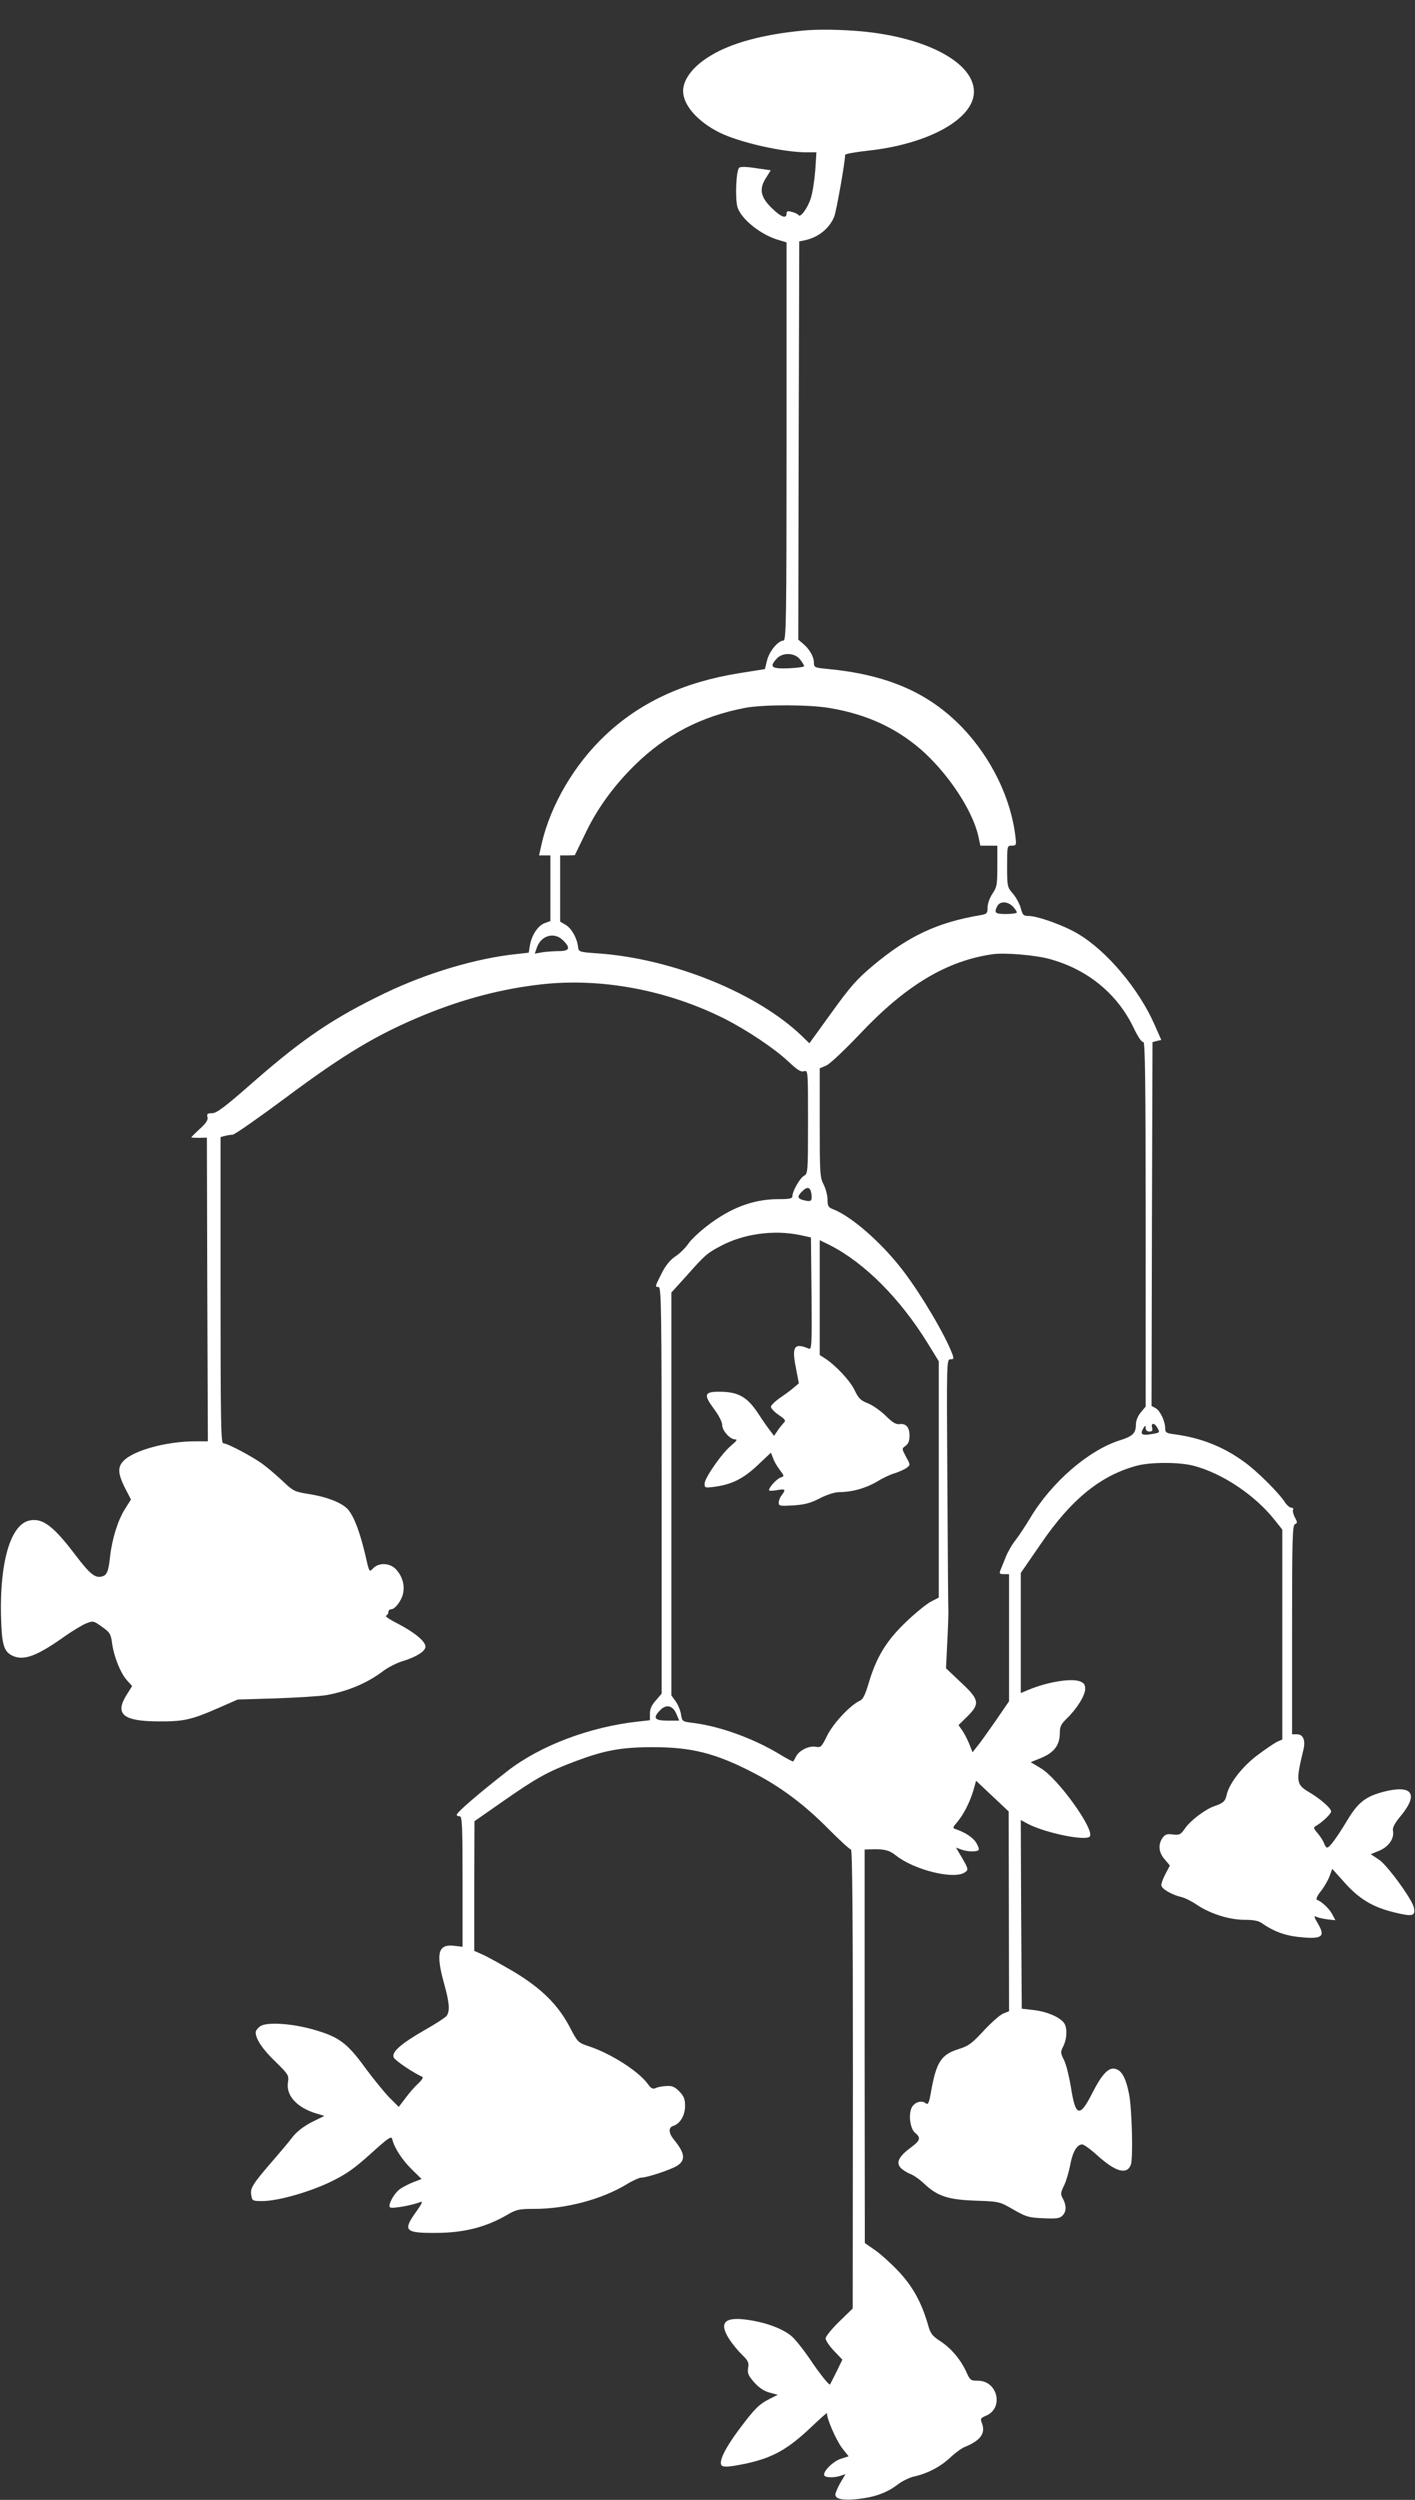 <?xml version="1.0" standalone="no"?>
<!DOCTYPE svg PUBLIC "-//W3C//DTD SVG 20010904//EN"
 "http://www.w3.org/TR/2001/REC-SVG-20010904/DTD/svg10.dtd">
<svg version="1.0" xmlns="http://www.w3.org/2000/svg"
 width="725pt" height="1280pt" viewBox="0 0 725 1280"
 preserveAspectRatio="xMidYMid meet">
<rect x="0" y="0" width="725" height="1280" fill="#333333" stroke="none"/>
<g transform="translate(0,1280) scale(0.1,-0.1)"
fill="#ffffff" stroke="none">
<path d="M4110 12643 c-205 -20 -364 -64 -469 -128 -89 -53 -141 -121 -141
-181 0 -72 74 -156 185 -212 102 -51 327 -102 449 -102 l49 0 -6 -94 c-4 -51
-14 -115 -23 -142 -17 -52 -54 -101 -63 -85 -4 5 -19 13 -34 16 -21 6 -27 4
-27 -9 0 -28 -28 -18 -74 27 -59 56 -68 99 -32 155 l25 40 -76 11 c-50 8 -80
8 -86 2 -16 -16 -21 -163 -8 -203 21 -63 123 -143 214 -168 l37 -11 0 -1019
c0 -922 -2 -1020 -16 -1020 -27 0 -73 -55 -84 -102 l-11 -44 -132 -21 c-286
-46 -508 -150 -686 -318 -159 -150 -279 -356 -325 -552 l-14 -63 29 0 29 0 0
-168 0 -168 -30 -11 c-34 -13 -66 -61 -75 -114 l-6 -37 -62 -7 c-205 -21 -460
-97 -674 -200 -262 -126 -417 -230 -669 -450 -150 -132 -194 -165 -217 -165
-24 0 -28 -3 -24 -20 4 -14 -7 -31 -39 -60 -24 -22 -44 -42 -44 -44 0 -1 18
-2 40 -2 l40 1 2 -778 3 -777 -66 0 c-146 0 -317 -47 -367 -101 -30 -31 -28
-65 8 -137 l31 -60 -31 -49 c-36 -57 -66 -153 -76 -243 -8 -75 -16 -96 -42
-102 -35 -9 -61 12 -135 109 -112 148 -168 191 -234 178 -97 -18 -154 -207
-148 -486 4 -153 14 -188 64 -209 57 -23 123 2 266 104 39 27 87 56 107 64 35
14 38 13 81 -18 40 -28 45 -37 51 -82 9 -69 43 -154 76 -191 l27 -30 -30 -48
c-59 -96 -16 -132 163 -133 131 -1 171 8 312 70 l96 42 199 6 c109 4 225 11
258 17 109 20 208 62 287 122 25 19 70 42 99 51 71 21 119 51 119 75 0 27 -59
75 -143 118 -40 20 -66 38 -59 40 6 3 12 11 12 19 0 8 6 14 14 14 20 0 53 44
61 80 9 42 -2 85 -32 120 -31 38 -91 42 -122 9 -19 -20 -19 -20 -39 68 -27
115 -57 196 -88 233 -30 35 -108 66 -207 81 -67 11 -76 15 -127 64 -30 28 -74
66 -98 84 -49 38 -186 111 -208 111 -12 0 -14 107 -14 784 l0 784 23 6 c12 3
30 6 39 6 10 0 131 85 270 188 303 226 472 327 716 427 199 81 393 132 597
155 306 34 643 -29 935 -175 117 -59 262 -156 331 -222 45 -42 62 -53 78 -48
21 6 21 5 21 -259 0 -255 -1 -266 -20 -276 -21 -11 -60 -79 -60 -105 0 -12
-14 -15 -72 -15 -128 0 -244 -44 -364 -136 -39 -30 -84 -72 -98 -93 -15 -22
-45 -51 -67 -65 -26 -18 -49 -46 -69 -86 -35 -69 -35 -70 -15 -70 13 0 15
-122 15 -1041 l0 -1041 -30 -35 c-21 -23 -30 -44 -30 -67 l0 -34 -62 -7 c-246
-27 -501 -123 -669 -254 -151 -118 -259 -211 -259 -224 0 -4 7 -7 15 -7 13 0
15 -44 15 -334 l0 -334 -43 5 c-82 10 -95 -37 -52 -192 28 -100 31 -143 13
-167 -7 -9 -58 -42 -113 -73 -122 -70 -172 -114 -157 -141 8 -16 104 -80 146
-98 6 -3 -3 -17 -20 -33 -17 -15 -47 -49 -66 -75 l-35 -46 -51 51 c-27 29 -81
95 -120 148 -95 131 -137 161 -273 199 -109 30 -231 37 -264 16 -14 -9 -25
-24 -25 -32 0 -34 35 -87 102 -151 67 -66 69 -69 63 -108 -9 -66 48 -127 144
-156 l43 -13 -65 -32 c-42 -22 -76 -48 -98 -76 -18 -24 -60 -74 -94 -113 -110
-127 -123 -147 -118 -182 5 -32 6 -33 57 -33 80 0 241 46 351 99 80 39 121 68
205 144 93 84 106 92 110 73 10 -43 51 -106 100 -154 l50 -49 -44 -17 c-25
-10 -56 -26 -70 -37 -30 -24 -59 -80 -48 -91 9 -9 117 11 156 27 14 6 8 -8
-22 -50 -69 -96 -58 -109 98 -108 147 0 261 29 373 95 43 25 58 28 136 28 162
0 345 49 472 126 31 19 65 34 74 34 30 0 148 39 183 60 46 28 42 65 -14 133
-29 35 -31 64 -4 72 35 11 60 54 60 102 0 36 -6 50 -30 75 -24 24 -37 29 -67
27 -21 -1 -46 -6 -55 -11 -13 -6 -23 -1 -40 23 -49 66 -191 156 -305 193 -51
17 -54 20 -95 99 -60 113 -144 196 -285 281 -62 36 -133 76 -158 87 l-45 20 0
332 1 332 152 106 c168 117 226 149 368 202 147 55 233 71 394 71 199 0 322
-31 515 -131 140 -72 263 -164 387 -290 56 -56 107 -103 113 -103 7 0 10 -345
10 -1175 l-1 -1175 -70 -68 c-38 -37 -69 -76 -69 -85 0 -10 19 -39 43 -64 l43
-45 -30 -62 c-17 -33 -32 -63 -33 -65 -4 -7 -55 57 -107 135 -30 44 -70 94
-89 111 -44 38 -127 70 -221 84 -125 19 -156 -13 -97 -102 16 -24 45 -59 65
-78 29 -28 34 -38 29 -66 -4 -27 1 -39 32 -74 24 -27 51 -45 79 -52 l41 -11
-40 -20 c-57 -29 -78 -50 -161 -161 -67 -90 -101 -158 -88 -179 8 -12 39 -10
122 7 141 30 218 73 343 192 44 42 79 73 77 67 -6 -19 44 -135 76 -178 l34
-43 -38 -12 c-40 -12 -94 -65 -87 -85 4 -13 51 -14 86 -2 l23 8 -26 -44 c-14
-25 -26 -52 -26 -61 0 -23 39 -31 113 -23 86 9 150 32 203 72 24 19 64 39 89
44 70 16 134 50 183 96 24 23 58 48 75 55 80 32 108 70 88 121 -9 24 -7 27 21
39 92 38 60 179 -41 179 -38 0 -41 3 -60 45 -28 62 -77 121 -134 158 -41 27
-50 38 -63 86 -33 113 -78 195 -153 274 -39 41 -94 90 -121 108 l-49 34 -1
1008 0 1007 33 1 c68 2 93 -4 128 -32 95 -75 300 -125 354 -85 17 12 17 16
-14 70 l-33 56 27 -10 c32 -12 82 -13 89 -2 3 5 -3 22 -13 38 -17 26 -56 52
-104 68 -17 6 -17 8 8 37 33 40 63 99 82 161 l14 50 84 -79 83 -78 1 -511 1
-512 -30 -12 c-17 -7 -62 -47 -100 -88 -60 -65 -78 -78 -126 -93 -93 -29 -117
-66 -145 -226 -9 -51 -14 -61 -25 -53 -21 18 -57 7 -72 -20 -19 -36 -9 -110
17 -131 31 -25 26 -40 -25 -77 -58 -43 -74 -75 -50 -101 10 -11 32 -25 49 -32
18 -6 50 -29 72 -50 68 -64 122 -82 263 -87 123 -4 124 -5 195 -46 65 -37 78
-41 152 -44 66 -3 85 -1 98 13 21 20 22 51 3 87 -13 24 -12 31 5 66 11 22 25
69 32 105 12 68 35 107 62 107 8 0 43 -25 77 -56 94 -85 152 -101 172 -48 12
31 6 283 -9 361 -17 87 -40 127 -77 131 -32 4 -66 -35 -113 -128 -63 -124 -85
-118 -108 33 -9 54 -24 116 -35 138 -19 38 -19 42 -4 72 20 40 21 99 2 121
-24 30 -90 57 -154 64 l-61 7 -3 483 -2 483 39 -21 c91 -46 291 -87 314 -64
30 30 -160 296 -250 350 l-52 31 56 23 c64 27 93 65 93 126 0 33 6 46 36 75
51 49 94 118 94 151 0 22 -6 31 -27 39 -45 17 -167 -3 -265 -44 l-38 -16 0
307 0 308 100 145 c158 233 311 356 498 405 69 18 216 18 287 -1 147 -38 316
-151 416 -278 l39 -49 0 -537 0 -538 -26 -11 c-14 -7 -59 -37 -100 -68 -77
-57 -146 -145 -159 -204 -7 -33 -18 -43 -63 -58 -47 -16 -125 -75 -152 -116
-21 -30 -27 -33 -61 -29 -30 4 -39 1 -53 -18 -23 -34 -20 -73 11 -109 l27 -32
-22 -42 c-12 -22 -22 -49 -22 -58 0 -19 53 -50 105 -62 17 -4 53 -22 80 -41
69 -45 164 -75 243 -75 46 0 71 -5 90 -19 56 -39 112 -60 178 -68 126 -14 147
-2 108 65 -23 39 -24 44 -8 37 11 -5 36 -10 57 -13 l39 -4 -16 30 c-15 29 -54
66 -78 74 -7 3 0 20 19 44 17 21 37 56 45 77 l14 38 61 -68 c76 -86 146 -128
257 -155 94 -23 109 -19 100 25 -8 41 -138 220 -180 246 l-41 27 44 18 c48 20
78 63 70 102 -3 16 8 38 40 76 93 113 59 161 -87 124 -92 -24 -131 -54 -185
-143 -56 -93 -93 -143 -105 -143 -5 0 -12 9 -15 20 -4 11 -18 34 -32 51 -24
28 -25 32 -10 40 32 19 77 61 77 74 0 17 -57 66 -115 100 -64 38 -66 55 -27
215 12 49 -1 80 -33 80 l-25 0 0 535 c0 463 2 536 15 541 13 5 13 10 -1 35 -8
16 -12 34 -9 39 3 6 0 10 -8 10 -8 0 -23 12 -33 27 -31 49 -147 164 -211 209
-106 77 -221 122 -355 140 -42 5 -48 9 -48 30 0 37 -26 91 -49 104 l-21 11 2
931 3 932 22 6 23 5 -34 77 c-80 183 -245 379 -392 466 -73 44 -208 92 -255
92 -25 0 -30 5 -39 40 -6 22 -24 55 -40 74 -29 33 -30 36 -30 140 0 105 0 106
24 106 22 0 24 3 19 43 -22 197 -123 405 -272 561 -172 179 -385 272 -693 301
-65 6 -68 8 -68 33 0 30 -24 71 -58 98 l-22 19 2 1020 3 1019 30 6 c68 15 123
59 149 120 11 28 56 280 56 317 0 5 51 14 113 21 313 33 547 163 547 302 0
148 -239 277 -571 309 -109 10 -231 12 -309 4z m-11 -3219 c12 -15 21 -30 21
-35 0 -4 -36 -9 -80 -11 -88 -3 -100 7 -60 50 31 33 92 30 119 -4z m156 -250
c195 -33 353 -109 485 -231 130 -122 242 -295 272 -421 l11 -52 44 0 43 0 0
-105 c0 -95 -2 -107 -25 -141 -14 -21 -25 -51 -25 -70 0 -30 -3 -34 -37 -40
-221 -37 -371 -108 -551 -259 -80 -67 -115 -106 -210 -238 l-115 -159 -36 35
c-228 221 -661 397 -1042 425 -101 7 -104 8 -107 32 -5 46 -33 96 -63 114
l-29 17 0 170 0 169 38 0 37 1 52 107 c61 129 144 244 253 352 160 158 344
253 570 296 96 17 328 17 435 -2z m935 -1016 c11 -12 20 -25 20 -30 0 -4 -25
-8 -55 -8 -57 0 -63 6 -45 41 14 26 54 24 80 -3z m-2305 -173 c40 -39 33 -55
-22 -55 -27 0 -65 -3 -85 -6 l-38 -7 11 32 c22 62 90 81 134 36z m2495 -96
c193 -53 345 -178 428 -351 23 -48 42 -76 50 -73 9 3 12 -187 12 -931 l0 -936
-25 -30 c-15 -18 -25 -42 -25 -62 0 -44 -16 -60 -80 -80 -163 -51 -354 -217
-463 -401 -23 -38 -56 -88 -73 -110 -18 -22 -41 -62 -52 -90 -11 -27 -23 -58
-27 -67 -6 -15 -2 -18 19 -18 l26 0 0 -326 0 -325 -70 -102 c-39 -56 -81 -115
-94 -130 l-23 -29 -17 43 c-10 24 -26 55 -36 69 l-19 27 44 43 c67 66 64 87
-32 176 l-76 72 7 143 c4 79 6 151 5 159 -1 8 -3 300 -5 648 -4 626 -4 632 16
632 17 0 18 3 9 28 -36 96 -159 304 -250 423 -109 144 -267 282 -362 318 -23
9 -27 16 -27 49 0 21 -9 55 -20 77 -19 36 -20 59 -20 317 l0 278 33 14 c18 7
94 79 173 162 235 249 444 374 679 408 62 9 222 -4 295 -25z m-1222 -1207 c3
-34 -3 -37 -45 -26 -28 8 -29 18 -2 45 27 27 43 20 47 -19z m-63 -205 l60 -13
3 -288 c2 -272 1 -288 -15 -281 -74 31 -87 10 -65 -99 l15 -79 -25 -21 c-13
-12 -46 -36 -71 -53 -26 -18 -47 -39 -47 -46 0 -8 18 -27 40 -42 35 -24 38
-29 24 -42 -8 -9 -23 -27 -31 -40 l-17 -25 -18 24 c-10 12 -39 53 -63 90 -56
85 -101 111 -195 112 -82 1 -87 -14 -31 -89 23 -31 41 -65 41 -80 0 -30 40
-75 67 -75 13 0 7 -8 -19 -30 -49 -40 -138 -168 -138 -197 0 -21 3 -22 48 -16
89 11 150 41 223 110 l69 65 11 -28 c5 -16 21 -43 35 -61 23 -31 23 -32 4 -38
-19 -6 -60 -50 -60 -65 0 -4 18 -4 40 0 44 8 48 4 25 -26 -8 -10 -15 -27 -15
-38 0 -17 6 -18 75 -14 59 4 89 12 137 37 37 19 76 31 99 31 64 0 135 20 191
53 29 18 71 38 93 44 22 7 49 19 60 27 20 15 20 15 -3 57 -22 42 -22 42 -2 56
14 10 20 25 20 52 0 44 -18 64 -53 59 -17 -2 -36 10 -70 44 -26 25 -67 54 -91
63 -36 14 -47 25 -67 66 -22 48 -95 126 -151 163 l-28 18 0 294 0 294 53 -26
c176 -90 358 -271 501 -503 l56 -91 0 -605 0 -605 -39 -20 c-22 -11 -80 -58
-129 -105 -101 -96 -153 -182 -192 -316 -17 -56 -28 -80 -44 -87 -49 -22 -136
-115 -167 -177 -29 -59 -33 -64 -59 -59 -33 7 -85 -18 -101 -49 -6 -12 -13
-24 -15 -26 -1 -2 -30 13 -63 33 -137 84 -309 146 -447 164 -58 7 -59 7 -65
45 -3 21 -16 51 -28 67 l-21 29 0 1032 0 1031 78 86 c95 107 103 114 174 152
116 62 270 84 403 57z m1835 -988 c14 -25 15 -25 -37 -33 -45 -7 -53 2 -33 34
8 13 10 12 10 -2 0 -11 8 -18 19 -18 14 0 18 5 14 20 -7 26 13 26 27 -1z
m-2463 -1468 l13 -31 -60 0 c-68 0 -77 14 -36 55 31 31 65 22 83 -24z"/>
</g>
</svg>
